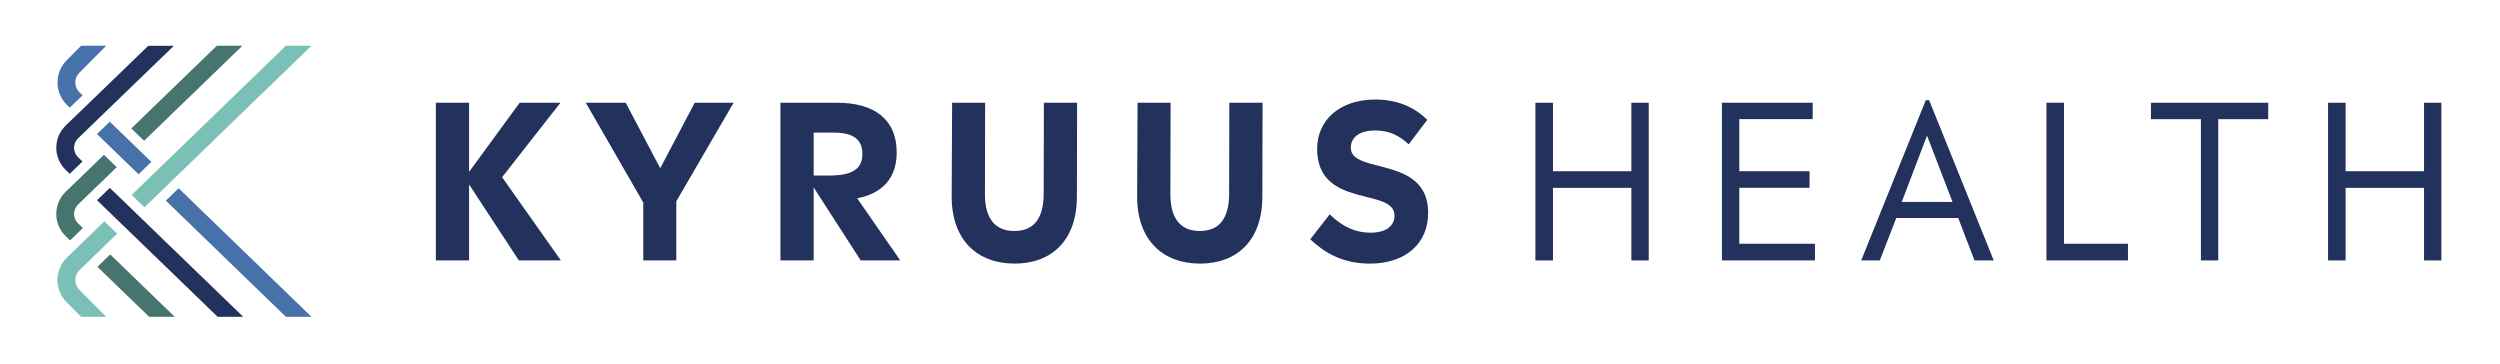 <svg width="878" height="128" viewBox="0 0 878 128" fill="none" xmlns="http://www.w3.org/2000/svg">
<path d="M182.22 91.46L164.74 64.78V91.46H153.07V36.08H164.74V60.36L182.51 36.08H196.83L176.34 62.23L196.97 91.45H182.21L182.22 91.46Z" fill="#23315D"/>
<path d="M257.64 36.08L237.52 70.7V91.46H225.92V71.15L205.73 36.08H219.75L231.87 59.09L243.99 36.08H257.65H257.64Z" fill="#23315D"/>
<path d="M302.28 91.46L285.76 65.83V91.46H274.09V36.08H293.99C306.84 36.08 314.92 41.78 314.92 53.54C314.92 62.61 309.85 67.93 301.04 69.65L316.17 91.46H302.29H302.28ZM291.34 61.64C299.34 61.64 302.87 59.32 302.87 54.07C302.87 49.12 299.86 46.58 292.88 46.58H285.76V61.64H291.34Z" fill="#23315D"/>
<path d="M334.23 69.05L334.38 36.08H345.98L345.91 67.93C345.84 76.92 349.58 81.12 356.26 81.12C362.94 81.12 366.54 76.92 366.54 67.93L366.61 36.08H378.28L378.21 69.05C378.21 84.49 369.25 92.58 356.33 92.58C343.41 92.58 334.23 84.49 334.23 69.05Z" fill="#23315D"/>
<path d="M399.36 69.05L399.51 36.08H411.11L411.04 67.93C410.97 76.92 414.71 81.12 421.39 81.12C428.07 81.12 431.67 76.92 431.67 67.93L431.74 36.08H443.41L443.34 69.05C443.34 84.49 434.38 92.58 421.46 92.58C408.54 92.58 399.36 84.49 399.36 69.05Z" fill="#23315D"/>
<path d="M460.16 84.04L466.99 75.27C471.69 79.84 476.24 81.72 481.31 81.72C486.82 81.72 489.75 79.32 489.75 75.72C489.75 65.68 462.58 73.47 462.58 52.26C462.58 42.14 470.58 34.95 482.99 34.95C491.36 34.95 497.23 38.1 501.27 42.07L494.74 50.69C491.51 47.69 488.06 45.82 482.99 45.82C477.26 45.82 474.4 48.37 474.4 51.89C474.4 61.41 501.57 54.44 501.57 74.75C501.57 85.69 493.42 92.58 481.16 92.58C470.95 92.58 464.71 88.31 460.16 84.04Z" fill="#23315D"/>
<path d="M579.031 36.08V91.46H572.94V65.98H545.401V91.46H539.23V36.08H545.401V60.13H572.94V36.08H579.031Z" fill="#23315D"/>
<path d="M637.41 85.61V91.45H604.74V36.07H636.61V41.84H610.84V60.12H635.51V65.96H610.84V85.59H637.42L637.41 85.61Z" fill="#23315D"/>
<path d="M687.71 76.55H665.98L660.18 91.46H653.65L676.34 35.18H677.51L700.2 91.46H693.45L687.72 76.55H687.71ZM676.77 47.62L667.89 70.93H685.73L676.77 47.62Z" fill="#23315D"/>
<path d="M747.34 85.61V91.45H718.7V36.07H724.87V85.6H747.34V85.61Z" fill="#23315D"/>
<path d="M772.96 41.85H755.41V36.08H796.6V41.85H779.05V91.46H772.96V41.85Z" fill="#23315D"/>
<path d="M857.41 36.08V91.46H851.32V65.98H823.78V91.46H817.61V36.08H823.78V60.13H851.32V36.08H857.41Z" fill="#23315D"/>
<path d="M100.4 111.25H109.38L62.73 66.12L58.24 70.46L100.4 111.25Z" fill="#4671A9"/>
<path d="M27.901 32.42C26.971 31.52 26.451 30.31 26.441 29.01C26.43 27.71 26.921 26.49 27.84 25.57L37.31 16.06H28.5L23.421 21.17C21.32 23.28 20.18 26.09 20.201 29.07C20.23 32.05 21.421 34.83 23.57 36.91L24.5 37.81L28.991 33.47L27.91 32.42H27.901Z" fill="#4671A9"/>
<path d="M100.4 16.07L59.05 56.07L48.041 66.72L46.23 68.47L50.73 72.81L52.38 71.21L63.391 60.56L109.38 16.07H100.4Z" fill="#7AC0B7"/>
<path d="M27.83 101.74C26.92 100.82 26.42 99.6 26.43 98.3C26.44 97 26.96 95.79 27.89 94.89L28.86 93.95L38.74 84.39L41.14 82.07L36.65 77.73L34.4 79.9L24.52 89.46L23.55 90.4C21.41 92.47 20.21 95.26 20.18 98.24C20.15 101.22 21.29 104.03 23.4 106.14L28.48 111.25H37.29L27.82 101.74H27.83Z" fill="#7AC0B7"/>
<path d="M50.9 77.9L40.71 68.05L38.57 65.99L34.08 70.33L36.37 72.54L46.56 82.39L76.42 111.25H85.41L50.9 77.9Z" fill="#23315D"/>
<path d="M52.09 16.07L35.139 32.44L25.209 42.03L23.11 44.06C20.959 46.14 19.77 48.92 19.77 51.89C19.77 54.86 20.95 57.64 23.11 59.72L24.489 61.06L28.98 56.72L27.439 55.24C26.52 54.35 26.009 53.16 26.009 51.9C26.009 50.64 26.52 49.45 27.439 48.56L29.54 46.53L39.469 36.94L61.059 16.08H52.069L52.09 16.07Z" fill="#23315D"/>
<path d="M50.59 49.45L85.13 16.07H76.15L46.1 45.11L50.59 49.45Z" fill="#46756F"/>
<path d="M38.7 89.36L34.21 93.71L52.37 111.25H61.14L61.25 111.15L38.7 89.36Z" fill="#46756F"/>
<path d="M36.51 54.37L34.04 56.75L24.39 66.07L23.1 67.31C20.95 69.39 19.76 72.17 19.76 75.14C19.76 78.11 20.95 80.89 23.1 82.97L24.61 84.43L29.1 80.09L27.44 78.48C26.52 77.59 26.01 76.4 26.01 75.14C26.01 73.88 26.52 72.69 27.44 71.8L28.73 70.56L38.38 61.24L41 58.71L36.51 54.37Z" fill="#46756F"/>
<path d="M40.42 44.54L38.56 42.74L34.07 47.08L36.08 49.03L46.27 58.89L48.66 61.2L53.15 56.85L50.61 54.4L40.42 44.54Z" fill="#4671A9"/>
</svg>
